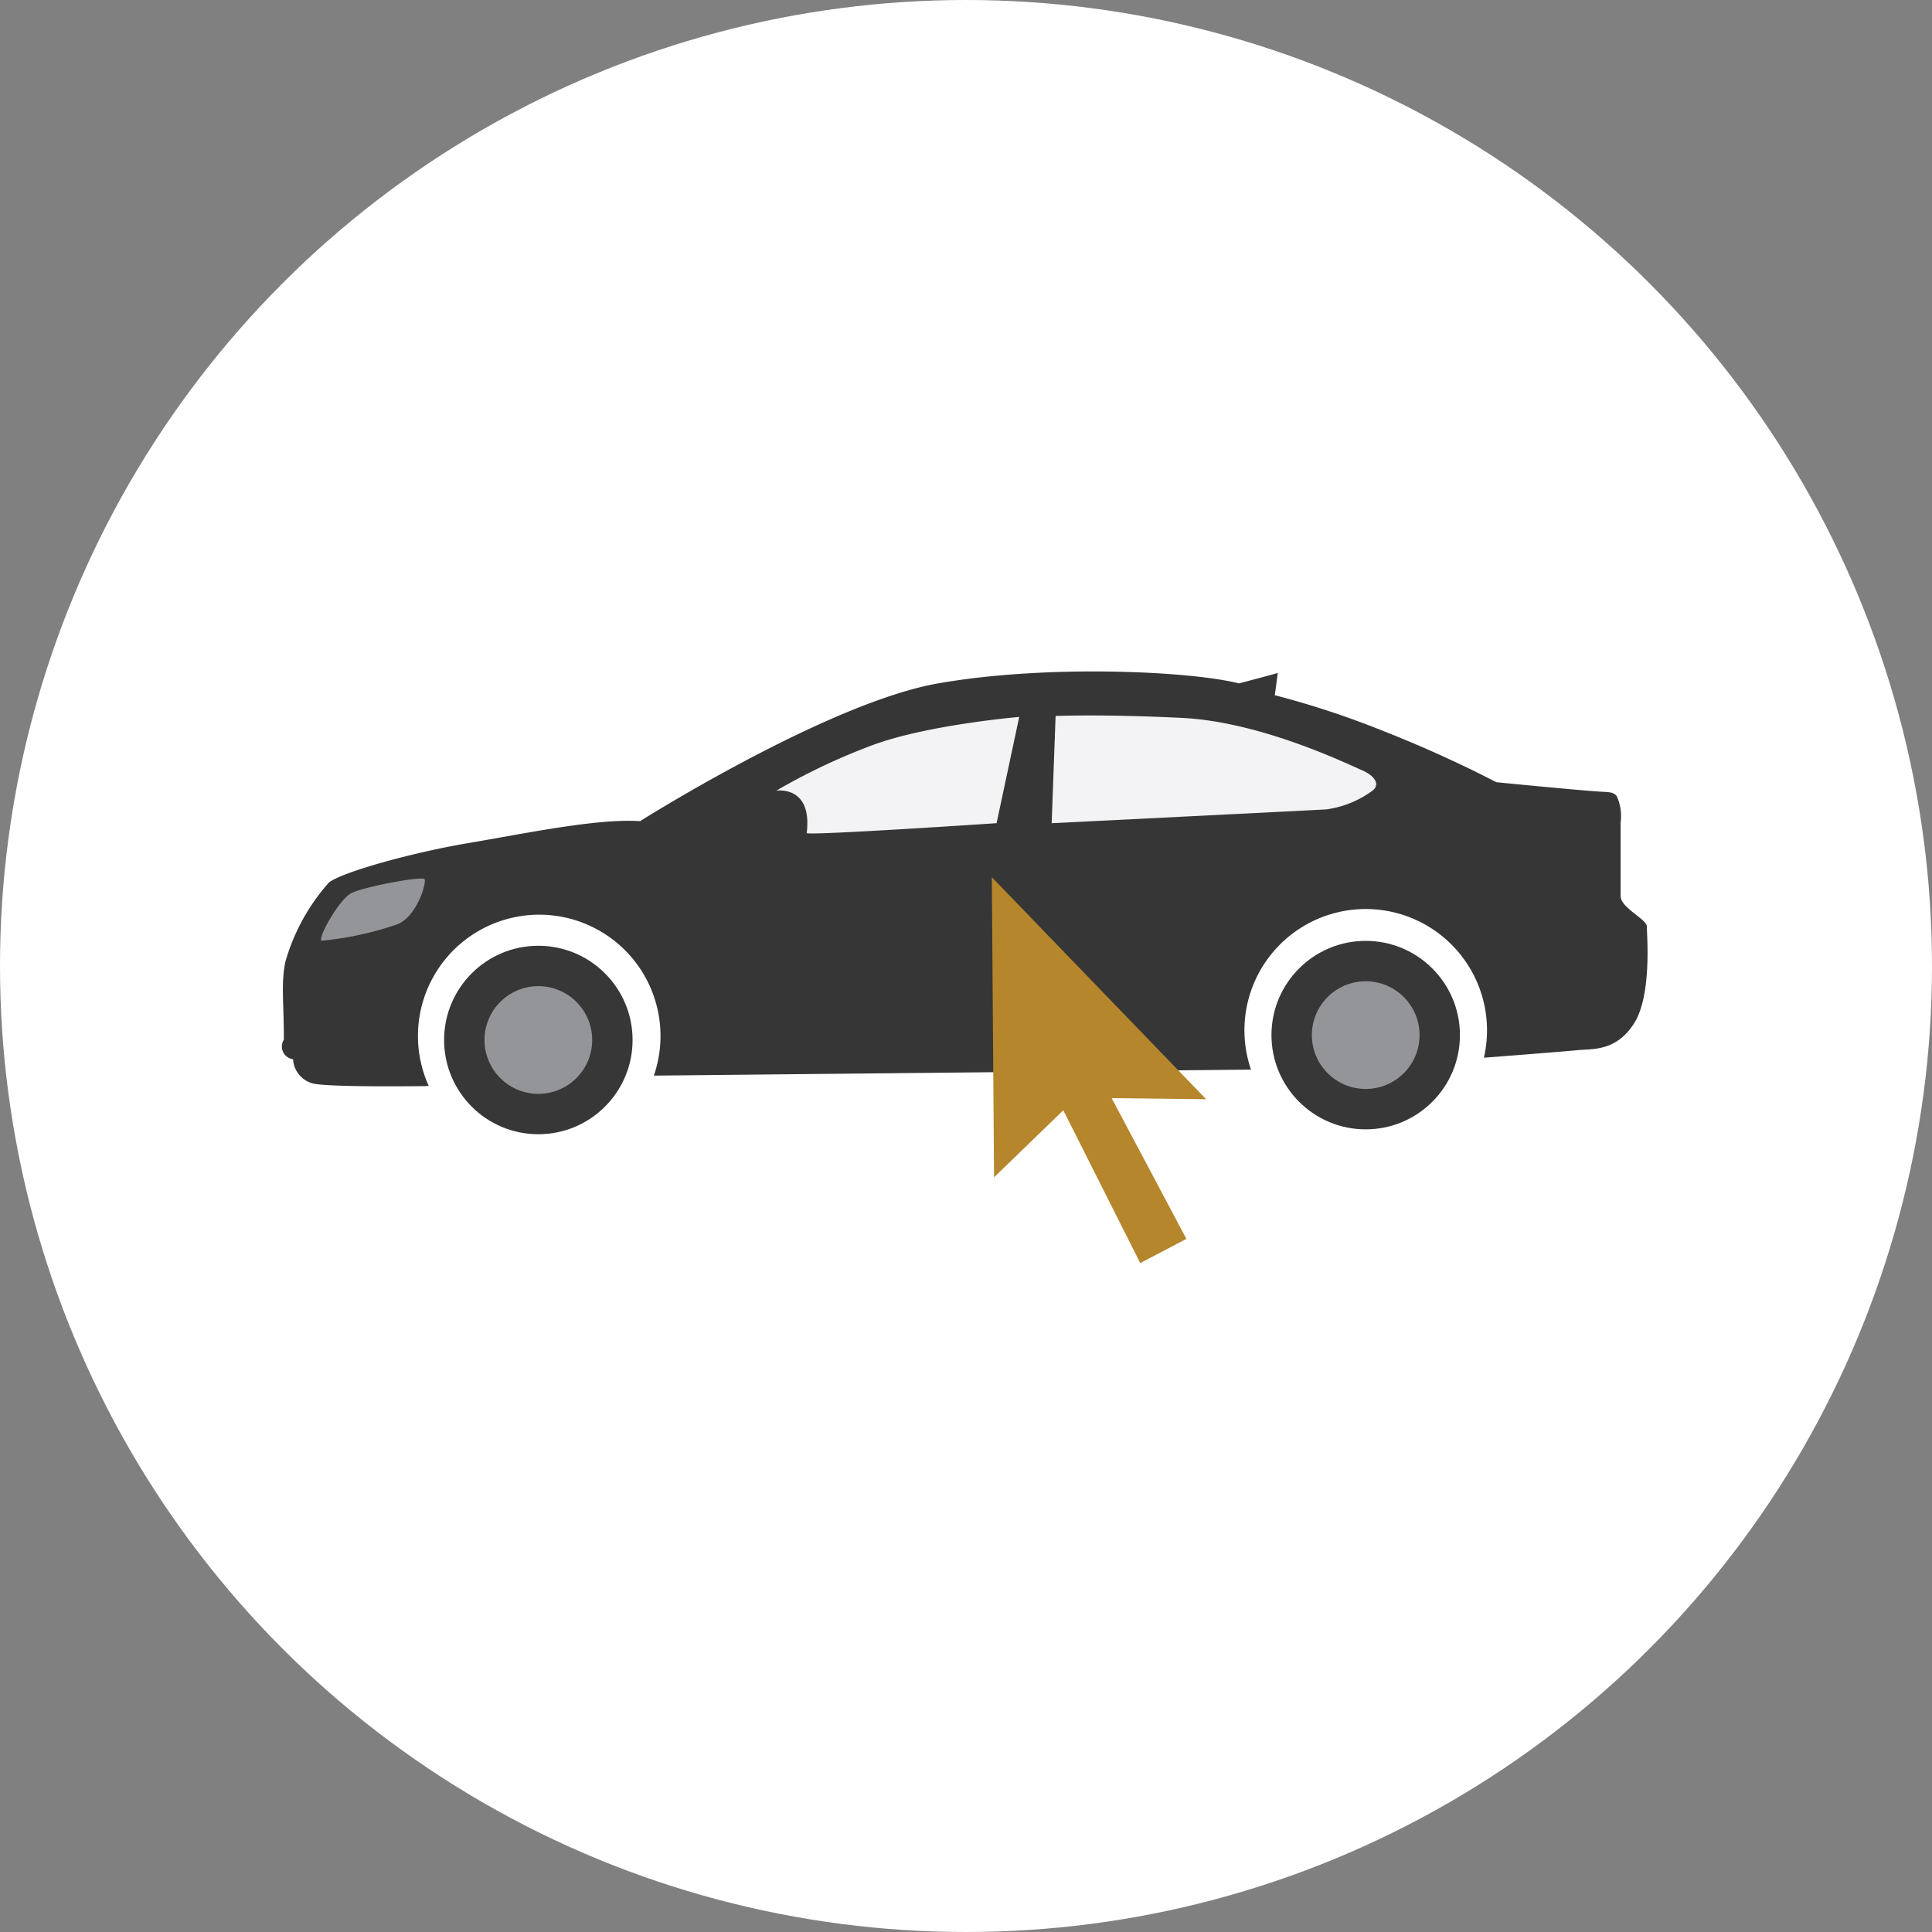 <svg xmlns="http://www.w3.org/2000/svg" width="140" height="140" viewBox="0 0 140 140">
  <rect x="0" y="0" width="140" height="140" fill="#808080" stroke="none"/>
  <g id="_x2014_ÎÓÈ_1" transform="translate(0 0.337)">
    <g id="Groupe_19956" data-name="Groupe 19956" transform="translate(0 -0.337)">
      <circle id="Ellipse_17" data-name="Ellipse 17" cx="70" cy="70" r="70" transform="translate(0 0)" fill="#fff"/>
      <g id="Groupe_19955" data-name="Groupe 19955" transform="translate(20.435 48.656)">
        <path id="Tracé_77906" data-name="Tracé 77906" d="M140.992,118.334c0-.542-1.9-1.345-1.9-2.213v-5.315a3.489,3.489,0,0,0-.266-1.892c-.219-.343-.631-.318-1.222-.355-1.736-.108-7.515-.682-7.515-.682a88.935,88.935,0,0,0-8.136-3.688,64.356,64.356,0,0,0-7.919-2.617l.217-1.614s-.325.108-2.82.759c-3.363-.868-13.776-1.41-21.8,0s-21.587,9.98-21.587,9.98c-3.117-.207-8.359.9-12.537,1.606-3.993.678-9.035,2.079-10.011,2.838a14.68,14.68,0,0,0-3.161,5.753c-.325,1.627-.108,2.82-.108,5.641a.927.927,0,0,0,.668,1.416,1.921,1.921,0,0,0,1.774,1.813c1.736.217,7.755.134,7.755.134l.3-.014a8.788,8.788,0,1,1,16.313-.746l43.16-.434.109-.006a8.789,8.789,0,1,1,16.879-.86l.042,0s5.641-.434,6.725-.542,2.82.108,4.122-1.953S140.992,118.876,140.992,118.334Z" transform="translate(-42.092 -99.851)" fill="#363636" fill-rule="evenodd"/>
        <path id="Tracé_77907" data-name="Tracé 77907" d="M55.419,130.814c.167.25-.583,2.791-2.041,3.291a24.038,24.038,0,0,1-5.416,1.167c-.333-.125,1.25-3,2.166-3.458S55.252,130.564,55.419,130.814Z" transform="translate(-45.089 -115.758)" fill="#949599" fill-rule="evenodd"/>
        <g id="Groupe_19953" data-name="Groupe 19953" transform="translate(11.746 19.877)">
          <circle id="Ellipse_18" data-name="Ellipse 18" cx="6.829" cy="6.829" r="6.829" fill="#373737"/>
          <circle id="Ellipse_19" data-name="Ellipse 19" cx="3.902" cy="3.902" r="3.902" transform="translate(2.927 2.927)" fill="#949599"/>
        </g>
        <g id="Groupe_19954" data-name="Groupe 19954" transform="translate(71.7 19.523)">
          <circle id="Ellipse_20" data-name="Ellipse 20" cx="6.829" cy="6.829" r="6.829" fill="#373737"/>
          <circle id="Ellipse_21" data-name="Ellipse 21" cx="3.902" cy="3.902" r="3.902" transform="translate(2.927 2.927)" fill="#949599"/>
        </g>
        <path id="Tracé_77908" data-name="Tracé 77908" d="M148.04,130.56l15.533,16.09-6.85-.08,5.417,10.2-3.345,1.752-5.576-11.072-5.018,4.859Z" transform="translate(-96.604 -115.651)" fill="#b5862c" fill-rule="evenodd"/>
        <path id="Tracé_77909" data-name="Tracé 77909" d="M131.826,114.339s-13.785.925-13.759.713c.428-3.493-2.21-3.066-2.21-3.066a45.187,45.187,0,0,1,6.915-3.279c3.992-1.5,10.694-2.067,10.694-2.067Z" transform="translate(-80.045 -103.344)" fill="#f3f3f5" fill-rule="evenodd"/>
        <path id="Tracé_77910" data-name="Tracé 77910" d="M180.214,111.873a7.312,7.312,0,0,1-3.351,1.355c-1.283.071-19.89,1-19.89,1l.285-7.771s3.493-.143,9.2.143,11.977,3.351,12.975,3.778S180.784,111.445,180.214,111.873Z" transform="translate(-101.2 -103.231)" fill="#f3f3f5" fill-rule="evenodd"/>
      </g>
    </g>
  </g>
</svg>
